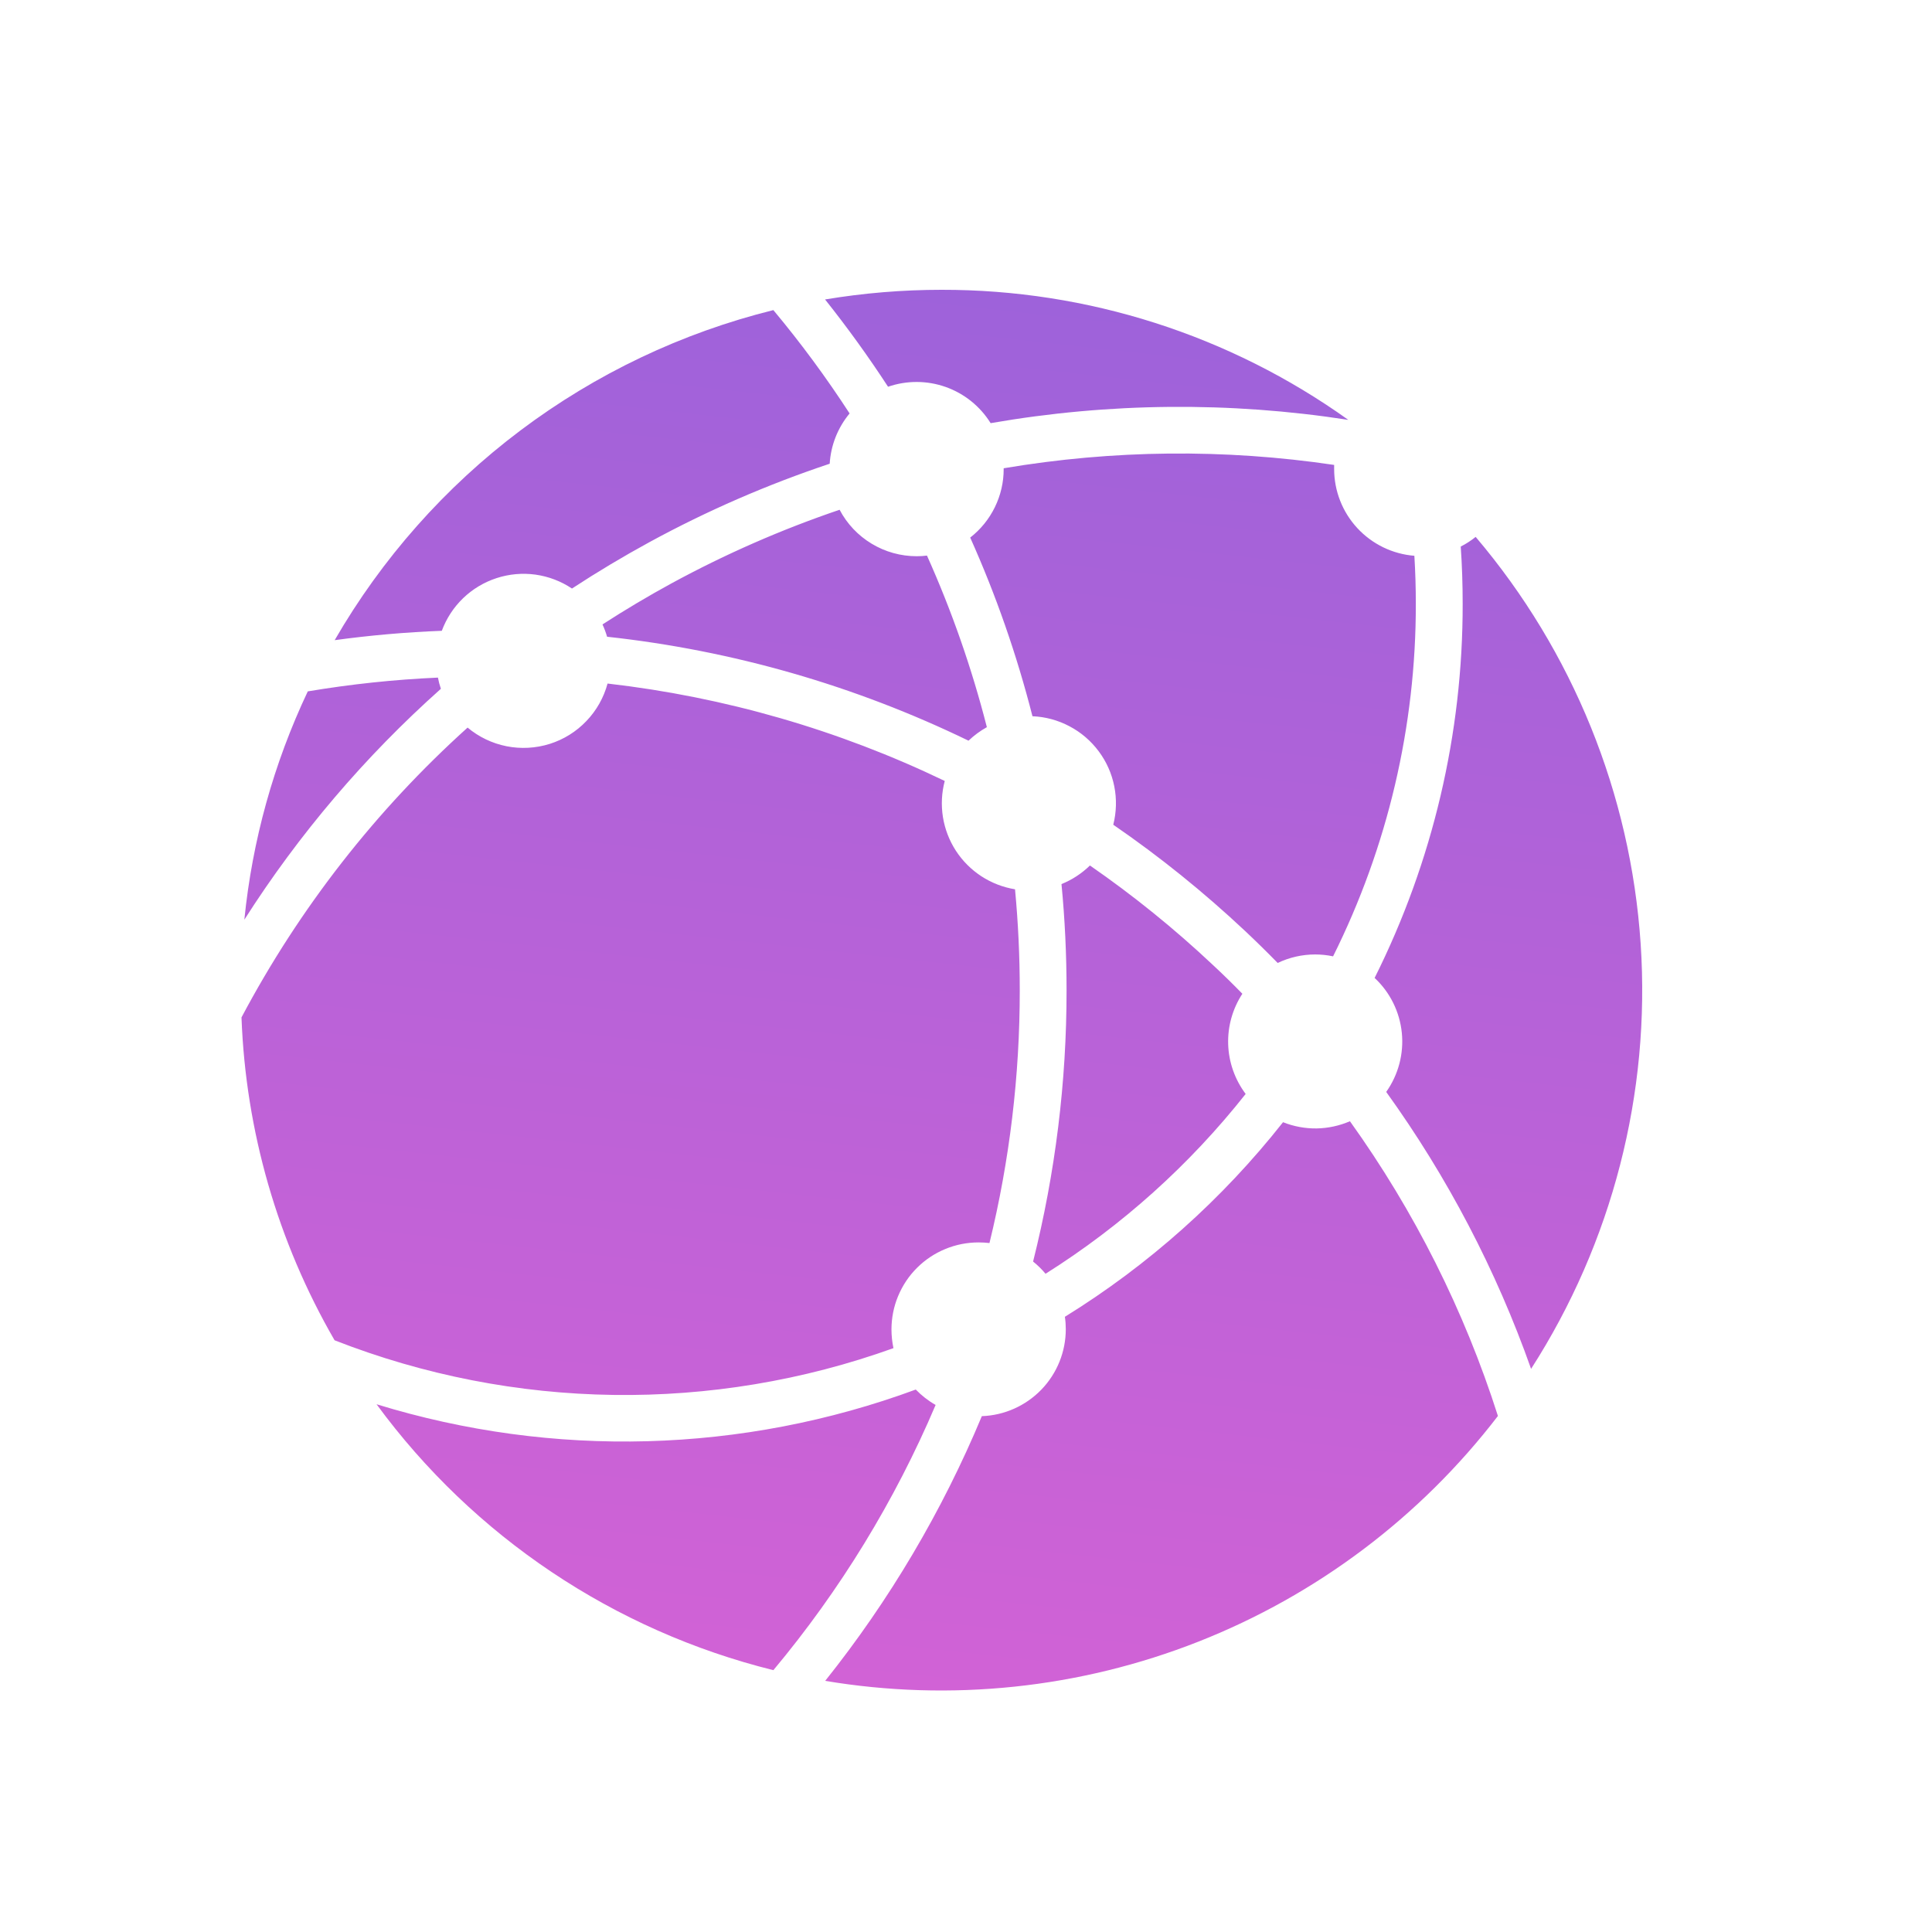 <?xml version="1.0" encoding="UTF-8" standalone="no"?><svg width="40" height="40" viewBox="0 0 40 40" fill="none" xmlns="http://www.w3.org/2000/svg">
<path fill-rule="evenodd" clip-rule="evenodd" d="M19.494 6C18.686 6 17.879 6.067 17.082 6.2C17.544 6.78 17.979 7.383 18.386 8.007C18.773 7.874 19.194 7.875 19.58 8.012C19.966 8.149 20.294 8.413 20.51 8.761C22.958 8.335 25.459 8.312 27.915 8.693C25.459 6.937 22.514 5.995 19.494 6V6ZM16.012 6.421C16.58 7.101 17.107 7.816 17.59 8.56C17.345 8.855 17.201 9.219 17.178 9.601C15.889 10.031 14.64 10.574 13.447 11.224C12.899 11.523 12.364 11.843 11.842 12.185C11.615 12.033 11.357 11.935 11.087 11.897C10.817 11.86 10.542 11.884 10.282 11.969C10.023 12.053 9.786 12.195 9.589 12.384C9.393 12.573 9.242 12.804 9.147 13.06C8.397 13.089 7.658 13.154 6.929 13.254C7.906 11.563 9.214 10.086 10.775 8.912C12.336 7.738 14.117 6.89 16.013 6.42L16.012 6.421ZM6.372 14.315C5.667 15.804 5.223 17.402 5.059 19.041C6.189 17.268 7.558 15.66 9.128 14.261C9.102 14.185 9.082 14.108 9.067 14.029C8.162 14.069 7.261 14.165 6.368 14.315H6.372ZM5 21.064C6.197 18.806 7.782 16.775 9.681 15.064C9.913 15.258 10.19 15.391 10.487 15.45C10.784 15.509 11.091 15.492 11.38 15.402C11.669 15.311 11.93 15.149 12.139 14.93C12.349 14.712 12.5 14.444 12.579 14.152C15.002 14.43 17.362 15.111 19.56 16.169C19.495 16.412 19.483 16.666 19.522 16.915C19.562 17.164 19.653 17.401 19.79 17.613C19.927 17.824 20.107 18.004 20.318 18.142C20.529 18.279 20.766 18.371 21.015 18.412C21.08 19.1 21.113 19.797 21.113 20.503C21.114 22.267 20.904 24.023 20.486 25.736C20.411 25.727 20.335 25.723 20.26 25.723C20.023 25.723 19.788 25.769 19.57 25.86C19.351 25.95 19.152 26.083 18.985 26.25C18.817 26.417 18.685 26.616 18.594 26.835C18.503 27.053 18.457 27.288 18.457 27.524C18.457 27.655 18.471 27.784 18.498 27.912C14.749 29.259 10.637 29.202 6.927 27.749C5.749 25.712 5.087 23.418 5 21.066V21.064ZM7.797 29.075C9.807 31.814 12.714 33.761 16.012 34.579C17.395 32.923 18.527 31.073 19.371 29.088C19.219 29.002 19.081 28.894 18.96 28.769C15.374 30.091 11.453 30.198 7.801 29.075H7.797ZM17.082 34.8C19.683 35.236 22.354 34.956 24.808 33.99C27.262 33.024 29.407 31.408 31.013 29.316C30.317 27.134 29.283 25.075 27.949 23.214C27.731 23.308 27.496 23.359 27.258 23.363C27.021 23.366 26.784 23.322 26.564 23.234C25.305 24.83 23.776 26.194 22.047 27.263C22.06 27.348 22.066 27.433 22.066 27.519C22.066 27.986 21.885 28.434 21.561 28.77C21.236 29.106 20.795 29.303 20.328 29.32C19.507 31.288 18.416 33.133 17.085 34.8H17.082ZM25.723 20.573C25.519 20.884 25.416 21.25 25.428 21.622C25.44 21.993 25.567 22.352 25.79 22.649C24.631 24.116 23.229 25.375 21.647 26.372C21.57 26.279 21.483 26.194 21.389 26.119C21.85 24.283 22.083 22.397 22.082 20.504C22.082 19.762 22.047 19.029 21.977 18.304C22.197 18.215 22.397 18.084 22.566 17.919C23.463 18.54 24.313 19.227 25.108 19.975C25.317 20.169 25.522 20.37 25.723 20.576V20.573ZM31.699 28.34C30.977 26.297 29.967 24.366 28.7 22.607C28.952 22.251 29.067 21.816 29.023 21.382C28.979 20.948 28.779 20.544 28.46 20.247C29.663 17.842 30.287 15.189 30.283 12.5C30.283 12.102 30.27 11.707 30.243 11.316C30.353 11.26 30.456 11.193 30.552 11.116C32.564 13.486 33.761 16.438 33.968 19.539C34.175 22.64 33.379 25.725 31.7 28.34H31.699ZM27.624 9.626C25.353 9.289 23.044 9.312 20.78 9.695V9.71C20.781 9.984 20.718 10.254 20.598 10.5C20.478 10.746 20.303 10.962 20.087 11.13C20.622 12.324 21.053 13.562 21.376 14.829C21.644 14.84 21.906 14.911 22.143 15.037C22.381 15.162 22.587 15.339 22.747 15.554C22.908 15.769 23.018 16.017 23.07 16.28C23.122 16.543 23.115 16.815 23.049 17.075C24.011 17.736 24.92 18.47 25.771 19.268C26.003 19.486 26.23 19.709 26.453 19.937C26.696 19.821 26.961 19.761 27.23 19.761C27.354 19.761 27.478 19.774 27.6 19.8C28.73 17.533 29.317 15.034 29.313 12.5C29.313 12.166 29.303 11.835 29.283 11.507C28.831 11.471 28.409 11.266 28.101 10.933C27.793 10.6 27.622 10.163 27.622 9.71C27.622 9.682 27.622 9.654 27.622 9.626H27.624ZM17.383 10.554C16.183 10.961 15.021 11.47 13.908 12.075C13.42 12.341 12.941 12.626 12.474 12.928C12.512 13.011 12.544 13.096 12.569 13.183C15.169 13.466 17.7 14.194 20.052 15.335C20.166 15.226 20.294 15.132 20.432 15.055C20.121 13.838 19.706 12.649 19.192 11.503C19.121 11.512 19.05 11.516 18.979 11.516C18.651 11.516 18.328 11.427 18.047 11.257C17.766 11.088 17.536 10.845 17.383 10.554V10.554Z" fill="url(#paint0_linear)"/>
<defs>
<linearGradient id="paint0_linear" x1="19.5" y1="6" x2="15.796" y2="39.737" gradientUnits="userSpaceOnUse">
<stop stop-color="#9E62DA"/>
<stop offset="1" stop-color="#DA62D5"/>
</linearGradient>
</defs>
</svg>
